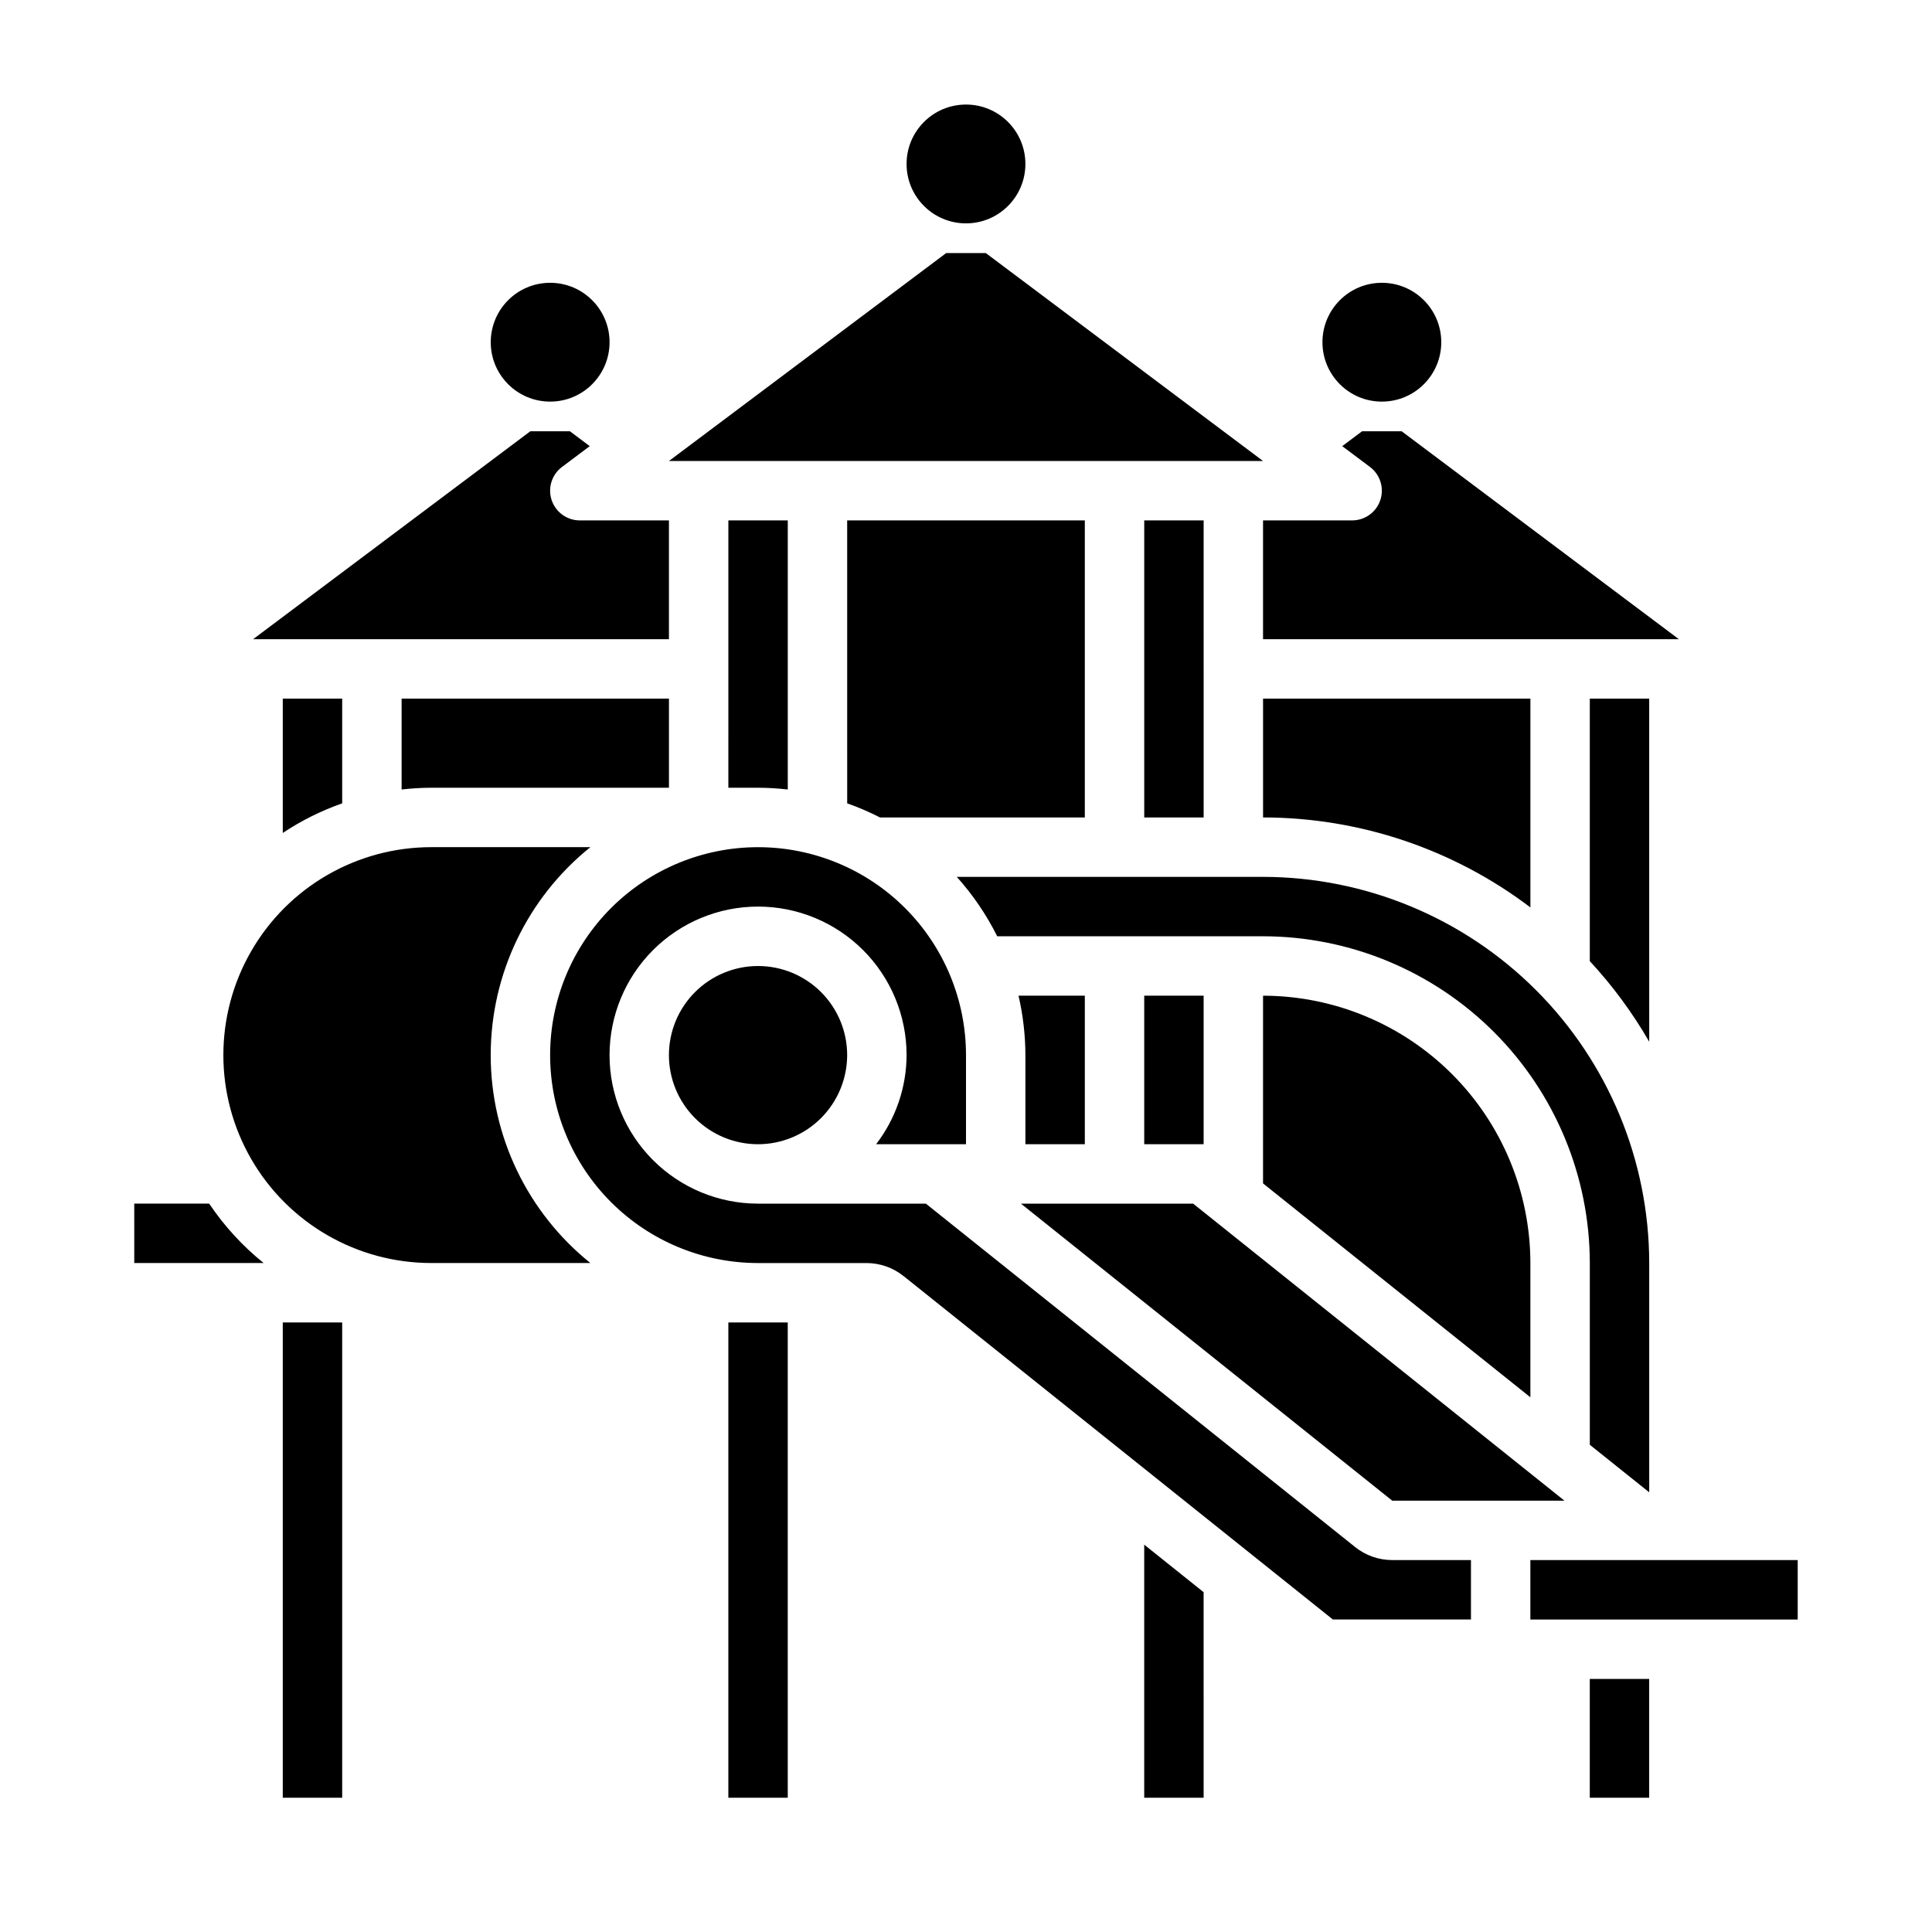 <?xml version="1.0" encoding="UTF-8"?>
<!-- Uploaded to: ICON Repo, www.iconrepo.com, Generator: ICON Repo Mixer Tools -->
<svg fill="#000000" width="800px" height="800px" version="1.1" viewBox="144 144 512 512" xmlns="http://www.w3.org/2000/svg">
 <g>
  <path d="m415.74 187.45c0 8.695-7.047 15.746-15.742 15.746s-15.746-7.051-15.746-15.746 7.051-15.742 15.746-15.742 15.742 7.047 15.742 15.742"/>
  <path d="m305.54 234.69c0 8.695-7.051 15.742-15.746 15.742-8.695 0-15.742-7.047-15.742-15.742s7.047-15.746 15.742-15.746c8.695 0 15.746 7.051 15.746 15.746"/>
  <path d="m525.95 234.69c0 8.695-7.047 15.742-15.742 15.742-8.695 0-15.746-7.047-15.746-15.742s7.051-15.746 15.746-15.746c8.695 0 15.742 7.051 15.742 15.746"/>
  <path d="m413.92 407.87h17.57v39.359h-15.746v-23.617c-0.016-5.297-0.629-10.578-1.824-15.742zm33.312 0h15.742v39.359h-15.742zm31.488 0c18.785 0.02 36.793 7.492 50.074 20.773s20.754 31.289 20.773 50.074v35.578l-70.848-56.676zm102.34 131.61-15.742-12.594v-48.172c-0.027-22.957-9.16-44.969-25.391-61.203-16.234-16.23-38.246-25.363-61.203-25.391h-70.453c-2.848-5.703-6.453-11-10.715-15.742h81.168c27.133 0.031 53.145 10.82 72.328 30.008 19.188 19.184 29.977 45.195 30.008 72.328zm-259.78-186.72h-62.977c-2.629 0.008-5.258 0.164-7.871 0.465v-24.082h70.848zm15.742 0 0.004-70.848h15.742v71.312c-2.613-0.301-5.242-0.457-7.871-0.465zm31.488-70.848h62.977v78.719h-54.281c-2.809-1.438-5.715-2.688-8.691-3.738zm181.06 102.56c-20.383-15.457-45.266-23.828-70.848-23.84v-31.488h70.848zm-86.59-23.84h-15.746v-78.719h15.742zm118.08 59.422h-0.004c-4.434-7.68-9.715-14.844-15.742-21.348v-69.562h15.742zm-76.102-161.76h10.5l73.469 55.105h-110.21v-31.488h23.617c3.387 0 6.394-2.168 7.465-5.383 1.07-3.215-0.035-6.754-2.746-8.785l-7.348-5.512zm-110.21-47.23h10.5l73.469 55.105h-157.44zm-110.21 47.23h10.5l5.25 3.938-7.348 5.512h-0.004c-2.711 2.031-3.816 5.57-2.746 8.785 1.074 3.215 4.078 5.383 7.469 5.383h23.617v31.488h-110.21zm-49.855 70.848v27.75c-5.555 1.949-10.844 4.586-15.746 7.848v-35.598zm-55.105 133.83h19.852c3.996 5.941 8.859 11.246 14.438 15.742h-34.289zm55.105 157.44h-15.746v-125.95h15.746zm23.617-141.7h-0.004c-19.684 0-37.875-10.504-47.719-27.551-9.844-17.051-9.844-38.055 0-55.105s28.035-27.551 47.719-27.551h42.16c-16.699 13.414-26.414 33.68-26.414 55.102s9.715 41.688 26.414 55.105zm94.465 141.7h-15.746v-125.95h15.742zm110.21 0h-15.746v-67.062l15.742 12.594zm34.254-47.23-113.76-91c-2.793-2.238-6.266-3.461-9.848-3.465h-28.727c-14.613 0-28.629-5.805-38.965-16.141-10.332-10.332-16.141-24.348-16.141-38.965 0-14.613 5.809-28.629 16.141-38.965 10.336-10.332 24.352-16.137 38.965-16.137s28.629 5.805 38.965 16.137c10.332 10.336 16.141 24.352 16.141 38.965v23.617h-23.82c5.207-6.773 8.043-15.07 8.074-23.617 0-10.438-4.144-20.449-11.527-27.832-7.383-7.379-17.395-11.527-27.832-11.527s-20.449 4.148-27.832 11.527c-7.383 7.383-11.527 17.395-11.527 27.832 0 10.441 4.144 20.453 11.527 27.832 7.383 7.383 17.395 11.531 27.832 11.531h44.473l113.75 91h-0.004c2.797 2.238 6.269 3.457 9.848 3.461h20.859v15.742zm-152.34-125.95c-6.262 0-12.27-2.488-16.699-6.918-4.43-4.426-6.918-10.434-6.918-16.699 0-6.262 2.488-12.27 6.918-16.699 4.43-4.426 10.438-6.914 16.699-6.914s12.27 2.488 16.699 6.914c4.43 4.43 6.918 10.438 6.918 16.699-0.008 6.262-2.5 12.266-6.926 16.691-4.426 4.43-10.43 6.918-16.691 6.926zm168.08 94.465-98.406-78.719h45.641l98.402 78.719zm68.082 78.719h-15.742v-31.488h15.742zm39.359-47.23h-70.848v-15.746h70.848z"/>
 </g>
</svg>